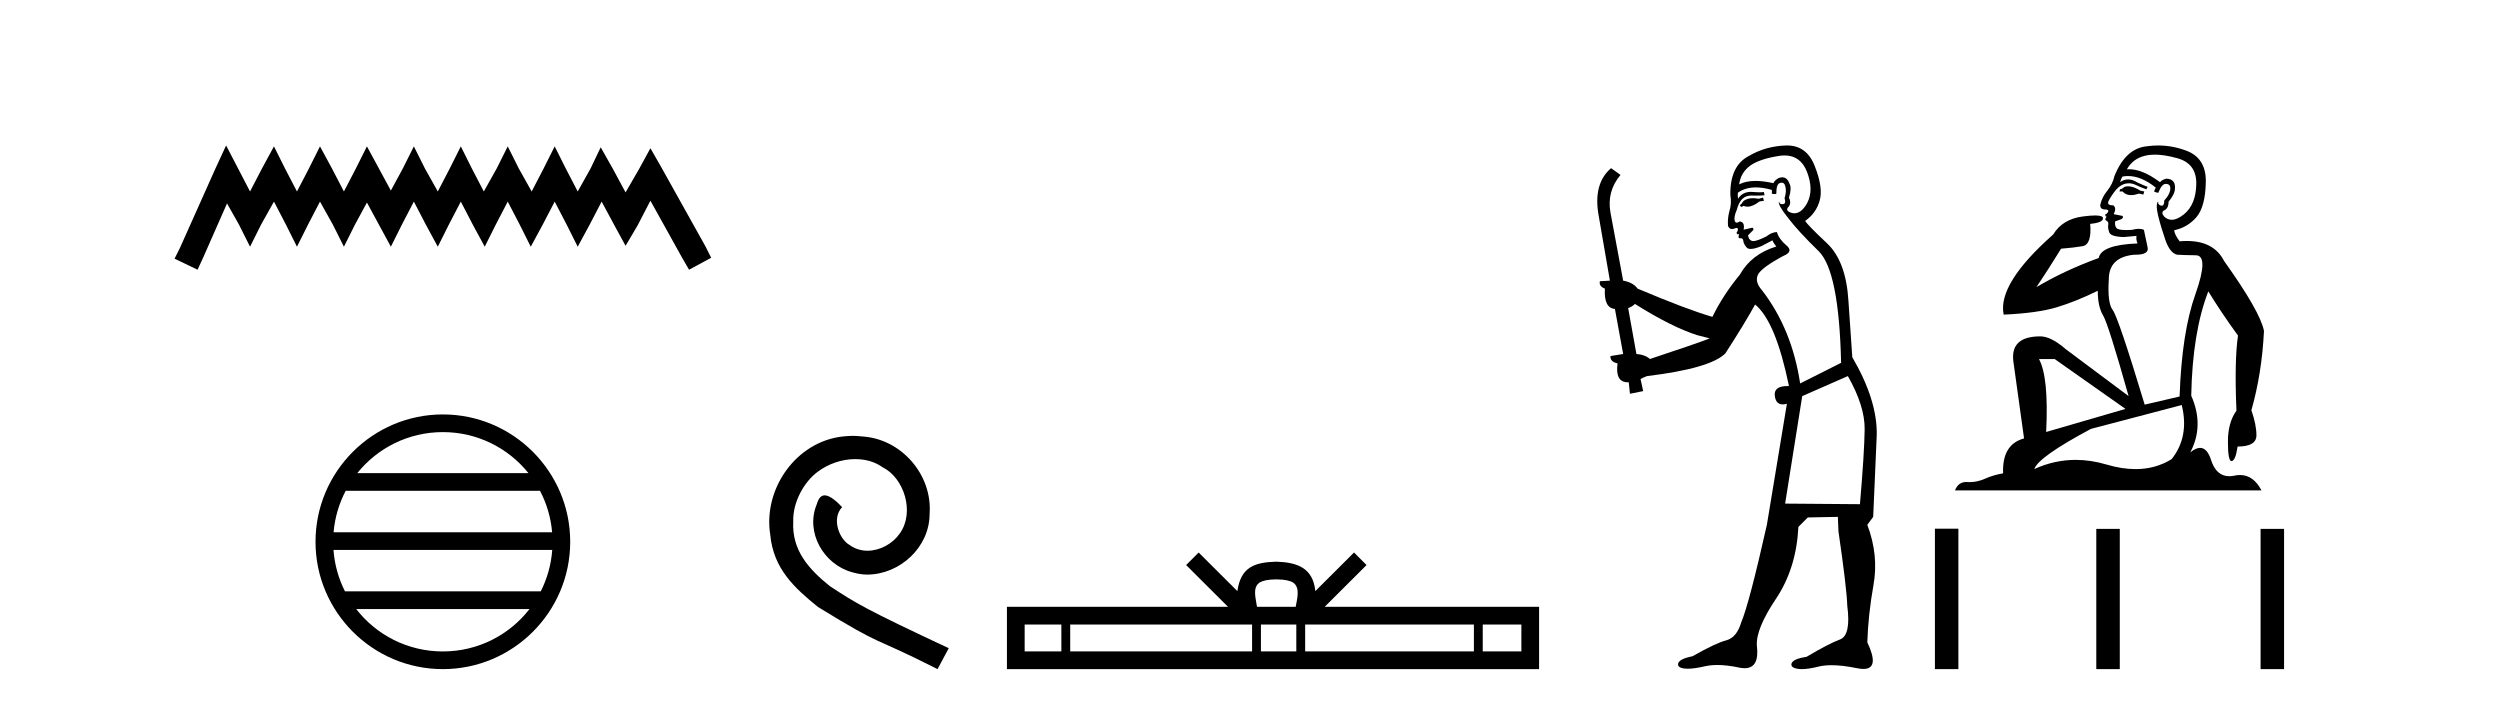 <?xml version='1.0' encoding='UTF-8' standalone='yes'?><svg xmlns='http://www.w3.org/2000/svg' xmlns:xlink='http://www.w3.org/1999/xlink' width='145.0' height='41.0' ><path d='M 13.114 8.437 L 12.473 9.825 L 10.444 14.363 L 10.124 15.003 L 11.459 15.644 L 11.779 14.95 L 13.167 11.8 L 13.861 13.028 L 14.502 14.309 L 15.142 13.028 L 15.89 11.693 L 16.584 13.028 L 17.224 14.309 L 17.865 13.028 L 18.559 11.693 L 19.306 13.028 L 19.947 14.309 L 20.588 13.028 L 21.282 11.747 L 21.976 13.028 L 22.67 14.309 L 23.31 13.028 L 24.004 11.693 L 24.698 13.028 L 25.392 14.309 L 26.033 13.028 L 26.727 11.693 L 27.421 13.028 L 28.115 14.309 L 28.755 13.028 L 29.449 11.693 L 30.143 13.028 L 30.784 14.309 L 31.478 13.028 L 32.172 11.693 L 32.866 13.028 L 33.507 14.309 L 34.201 13.028 L 34.895 11.693 L 35.642 13.081 L 36.283 14.256 L 36.977 13.081 L 37.724 11.64 L 39.593 15.003 L 39.966 15.644 L 41.248 14.95 L 40.927 14.309 L 38.365 9.718 L 37.724 8.597 L 37.084 9.771 L 36.283 11.159 L 35.535 9.771 L 34.841 8.544 L 34.254 9.771 L 33.507 11.106 L 32.813 9.771 L 32.172 8.49 L 31.531 9.771 L 30.837 11.106 L 30.09 9.771 L 29.449 8.49 L 28.809 9.771 L 28.061 11.106 L 27.367 9.771 L 26.727 8.49 L 26.086 9.771 L 25.392 11.106 L 24.645 9.771 L 24.004 8.49 L 23.364 9.771 L 22.67 11.053 L 21.976 9.771 L 21.282 8.49 L 20.641 9.771 L 19.947 11.106 L 19.253 9.771 L 18.559 8.49 L 17.918 9.771 L 17.224 11.106 L 16.53 9.771 L 15.89 8.49 L 15.196 9.771 L 14.502 11.106 L 13.808 9.771 L 13.114 8.437 Z' style='fill:#000000;stroke:none' /><path d='M 25.686 25.062 C 27.694 25.062 29.484 25.99 30.649 27.44 L 20.723 27.44 C 21.888 25.99 23.677 25.062 25.686 25.062 ZM 31.32 28.465 C 31.703 29.195 31.949 30.008 32.023 30.87 L 19.348 30.87 C 19.422 30.008 19.668 29.195 20.051 28.465 ZM 32.03 31.895 C 31.967 32.756 31.734 33.568 31.363 34.299 L 20.009 34.299 C 19.638 33.568 19.405 32.756 19.342 31.895 ZM 30.713 35.324 C 29.55 36.822 27.732 37.784 25.686 37.784 C 23.64 37.784 21.822 36.822 20.659 35.324 ZM 25.686 24.037 C 21.614 24.037 18.3 27.352 18.3 31.424 C 18.3 35.495 21.614 38.809 25.686 38.809 C 29.757 38.809 33.072 35.495 33.072 31.424 C 33.072 27.352 29.757 24.037 25.686 24.037 Z' style='fill:#000000;stroke:none' /><path d='M 49.458 25.279 C 49.27 25.279 49.083 25.297 48.895 25.314 C 46.178 25.604 44.248 28.354 44.675 31.019 C 44.863 33.001 46.093 34.111 47.443 35.205 C 51.457 37.665 50.33 36.759 54.378 38.809 L 55.027 37.596 C 50.21 35.341 49.629 34.983 48.126 33.992 C 46.896 33.001 45.922 31.908 46.008 30.251 C 45.973 29.106 46.657 27.927 47.425 27.364 C 48.04 26.902 48.826 26.629 49.595 26.629 C 50.176 26.629 50.723 26.766 51.201 27.107 C 52.414 27.705 53.08 29.687 52.192 30.934 C 51.782 31.532 51.047 31.942 50.313 31.942 C 49.954 31.942 49.595 31.839 49.288 31.617 C 48.673 31.276 48.211 30.08 48.843 29.414 C 48.553 29.106 48.143 28.73 47.835 28.73 C 47.63 28.73 47.477 28.884 47.374 29.243 C 46.691 30.883 47.784 32.745 49.424 33.189 C 49.715 33.274 50.005 33.326 50.295 33.326 C 52.175 33.326 53.917 31.754 53.917 29.807 C 54.088 27.534 52.277 25.45 50.005 25.314 C 49.834 25.297 49.646 25.279 49.458 25.279 Z' style='fill:#000000;stroke:none' /><path d='M 74.028 33.604 C 74.528 33.604 74.83 33.689 74.986 33.778 C 75.44 34.068 75.223 34.761 75.15 35.195 L 72.906 35.195 C 72.852 34.752 72.607 34.076 73.071 33.778 C 73.227 33.689 73.528 33.604 74.028 33.604 ZM 61.559 36.222 L 61.559 37.782 L 59.43 37.782 L 59.43 36.222 ZM 72.621 36.222 L 72.621 37.782 L 62.072 37.782 L 62.072 36.222 ZM 75.186 36.222 L 75.186 37.782 L 73.134 37.782 L 73.134 36.222 ZM 85.486 36.222 L 85.486 37.782 L 75.699 37.782 L 75.699 36.222 ZM 88.24 36.222 L 88.24 37.782 L 85.999 37.782 L 85.999 36.222 ZM 69.522 32.045 L 68.796 32.773 L 71.225 35.195 L 58.402 35.195 L 58.402 38.809 L 89.267 38.809 L 89.267 35.195 L 76.832 35.195 L 79.26 32.773 L 78.534 32.045 L 76.289 34.284 C 76.154 32.927 75.224 32.615 74.028 32.577 C 72.75 32.611 71.966 32.9 71.767 34.284 L 69.522 32.045 Z' style='fill:#000000;stroke:none' /><path d='M 102.257 11.461 L 102.001 11.53 Q 101.821 11.495 101.668 11.495 Q 101.514 11.495 101.386 11.53 Q 101.129 11.615 101.078 11.717 Q 101.027 11.82 100.907 11.905 L 100.993 12.008 L 101.129 11.94 Q 101.237 11.988 101.358 11.988 Q 101.661 11.988 102.052 11.683 L 102.308 11.649 L 102.257 11.461 ZM 103.505 9.016 Q 104.428 9.016 104.802 9.958 Q 105.212 11.017 104.819 11.769 Q 104.491 12.37 104.076 12.37 Q 103.972 12.37 103.863 12.332 Q 103.572 12.23 103.692 12.042 Q 103.931 11.82 103.76 11.461 Q 103.931 10.915 103.794 10.658 Q 103.657 10.283 103.373 10.283 Q 103.269 10.283 103.145 10.334 Q 102.923 10.47 102.855 10.624 Q 102.282 10.494 101.825 10.494 Q 101.26 10.494 100.873 10.693 Q 100.959 10.009 101.522 9.599 Q 102.086 9.206 103.231 9.036 Q 103.374 9.016 103.505 9.016 ZM 94.826 17.628 Q 96.944 18.96 98.431 19.438 L 99.165 19.626 Q 98.431 19.917 95.697 20.822 Q 95.407 20.566 94.912 20.532 L 94.433 17.867 Q 94.655 17.799 94.826 17.628 ZM 103.345 10.595 Q 103.489 10.595 103.538 10.778 Q 103.64 11.068 103.504 11.495 Q 103.606 11.82 103.418 11.837 Q 103.387 11.842 103.359 11.842 Q 103.208 11.842 103.179 11.683 L 103.179 11.683 Q 103.094 11.871 103.709 12.64 Q 104.307 13.426 105.485 14.57 Q 106.664 15.732 106.784 21.044 L 104.409 22.24 Q 103.931 19.08 102.189 16.825 Q 101.761 16.347 101.966 15.92 Q 102.189 15.51 103.435 14.843 Q 104.05 14.587 103.606 14.228 Q 103.179 13.87 103.06 13.46 Q 102.769 13.46 102.445 13.716 Q 101.909 13.984 101.687 13.984 Q 101.64 13.984 101.608 13.972 Q 101.42 13.904 101.386 13.648 L 101.642 13.391 Q 101.761 13.289 101.642 13.204 L 101.129 13.323 Q 101.215 12.879 100.907 12.845 Q 100.8 12.914 100.73 12.914 Q 100.645 12.914 100.617 12.811 Q 100.549 12.589 100.737 12.162 Q 100.839 11.752 101.061 11.53 Q 101.266 11.34 101.588 11.34 Q 101.614 11.34 101.642 11.342 Q 101.761 11.347 101.879 11.347 Q 102.114 11.347 102.342 11.325 L 102.308 11.137 Q 102.18 11.154 102.031 11.154 Q 101.881 11.154 101.71 11.137 Q 101.631 11.128 101.557 11.128 Q 101.058 11.128 100.805 11.53 Q 100.771 11.273 100.805 11.171 Q 101.237 10.869 101.84 10.869 Q 102.263 10.869 102.769 11.017 L 102.769 11.239 Q 102.846 11.256 102.91 11.256 Q 102.974 11.256 103.026 11.239 Q 103.026 10.693 103.213 10.624 Q 103.287 10.595 103.345 10.595 ZM 107.176 21.813 Q 108.167 23.555 108.15 24.905 Q 108.133 26.254 107.877 29.243 L 103.538 29.209 L 104.529 22.974 L 107.176 21.813 ZM 103.652 8.437 Q 103.621 8.437 103.589 8.438 Q 102.411 8.472 101.42 9.053 Q 100.327 9.633 100.361 11.325 Q 100.446 11.786 100.31 12.23 Q 100.19 12.657 100.224 13.101 Q 100.297 13.284 100.458 13.284 Q 100.522 13.284 100.6 13.255 Q 100.68 13.22 100.727 13.22 Q 100.843 13.22 100.771 13.426 Q 100.702 13.46 100.737 13.545 Q 100.759 13.591 100.812 13.591 Q 100.839 13.591 100.873 13.579 L 100.873 13.579 Q 100.777 13.82 100.921 13.82 Q 100.931 13.82 100.942 13.819 Q 100.956 13.817 100.968 13.817 Q 101.097 13.817 101.112 13.972 Q 101.129 14.16 101.317 14.365 Q 101.391 14.439 101.541 14.439 Q 101.774 14.439 102.189 14.263 L 102.803 13.938 Q 102.855 14.092 103.026 14.297 Q 101.574 14.741 100.907 15.937 Q 99.934 17.115 99.319 18.379 Q 97.85 17.952 94.98 16.74 Q 94.724 16.381 94.143 16.278 L 93.408 12.332 Q 93.186 11.102 93.989 10.146 L 93.443 9.753 Q 92.384 10.658 92.725 12.52 L 93.374 16.278 L 92.793 16.312 Q 92.725 16.603 93.084 16.74 Q 93.016 17.867 93.665 17.918 L 94.143 20.532 Q 93.767 20.6 93.408 20.651 Q 93.374 20.976 93.818 21.078 Q 93.669 22.173 94.421 22.173 Q 94.444 22.173 94.468 22.172 L 94.536 22.838 L 95.305 22.684 L 95.151 21.984 Q 95.339 21.881 95.527 21.813 Q 99.199 21.369 100.07 20.498 Q 101.249 18.67 101.796 17.662 Q 102.991 18.636 103.76 22.394 Q 103.712 22.392 103.667 22.392 Q 102.859 22.392 102.94 22.974 Q 103.007 23.456 103.398 23.456 Q 103.507 23.456 103.64 23.419 L 103.64 23.419 L 102.479 30.439 Q 101.454 35 100.993 36.093 Q 100.737 36.964 100.139 37.135 Q 99.524 37.289 98.174 38.058 Q 97.423 38.211 97.337 38.468 Q 97.269 38.724 97.696 38.775 Q 97.784 38.786 97.89 38.786 Q 98.278 38.786 98.909 38.639 Q 99.23 38.57 99.611 38.57 Q 100.183 38.57 100.89 38.724 Q 101.053 38.756 101.19 38.756 Q 102.06 38.756 101.898 37.443 Q 101.83 36.486 103.008 34.727 Q 104.187 32.967 104.307 30.559 L 104.853 30.012 L 106.596 29.978 L 106.63 30.815 Q 107.108 34.095 107.142 35.137 Q 107.364 36.828 106.732 37.084 Q 106.083 37.323 104.785 38.092 Q 104.016 38.211 103.914 38.468 Q 103.828 38.724 104.273 38.792 Q 104.379 38.809 104.51 38.809 Q 104.9 38.809 105.502 38.656 Q 105.818 38.582 106.228 38.582 Q 106.862 38.582 107.723 38.758 Q 107.923 38.799 108.078 38.799 Q 109.039 38.799 108.304 37.255 Q 108.355 35.649 108.663 33.924 Q 108.97 32.199 108.304 30.439 L 108.645 29.978 L 108.85 25.263 Q 108.902 23.231 107.433 20.72 Q 107.364 19.797 107.211 17.474 Q 107.074 15.134 105.947 14.092 Q 104.819 13.033 104.7 12.811 Q 105.332 12.367 105.537 11.649 Q 105.759 10.915 105.263 9.651 Q 104.798 8.437 103.652 8.437 Z' style='fill:#000000;stroke:none' /><path d='M 123.423 10.807 Q 123.256 10.807 123.177 10.869 Q 123.087 10.959 122.964 10.981 L 122.93 11.105 L 123.11 11.105 Q 123.288 11.317 123.603 11.317 Q 123.806 11.317 124.066 11.229 L 124.314 11.285 L 124.37 11.105 L 124.145 11.06 Q 123.774 10.835 123.526 10.812 Q 123.471 10.807 123.423 10.807 ZM 124.977 8.969 Q 125.53 8.969 126.26 9.17 Q 127.407 9.474 127.385 10.677 Q 127.362 11.87 126.665 12.433 Q 126.274 12.747 125.96 12.747 Q 125.722 12.747 125.529 12.568 Q 125.337 12.365 125.484 12.219 Q 125.776 12.118 125.776 11.701 Q 126.147 11.251 126.147 10.936 Q 126.192 10.385 125.652 10.362 Q 125.405 10.419 125.281 10.565 Q 124.265 9.816 123.501 9.816 Q 123.428 9.816 123.357 9.822 L 123.357 9.822 Q 123.706 9.204 124.404 9.035 Q 124.661 8.969 124.977 8.969 ZM 123.427 10.21 Q 124.196 10.21 125.034 10.88 L 124.932 11.105 Q 125.09 11.184 125.18 11.184 Q 125.382 10.666 125.607 10.666 Q 125.9 10.666 125.877 10.959 Q 125.855 11.285 125.529 11.623 Q 125.529 11.931 125.379 11.931 Q 125.359 11.931 125.337 11.926 Q 125.135 11.87 125.18 11.679 L 125.18 11.679 Q 125.011 11.825 125.169 12.5 Q 125.337 13.186 125.596 13.929 Q 125.855 14.671 126.271 14.773 Q 126.597 14.795 127.362 14.806 Q 128.127 14.818 127.34 17.045 Q 126.541 19.273 126.417 22.997 L 124.392 23.469 Q 122.862 18.406 122.536 17.979 Q 122.221 17.563 122.311 16.201 Q 122.311 14.919 123.774 14.773 Q 123.816 14.774 123.856 14.774 Q 124.658 14.774 124.561 14.345 Q 124.471 13.906 124.347 13.333 Q 124.224 13.271 124.049 13.271 Q 123.875 13.271 123.65 13.333 Q 123.47 13.343 123.325 13.343 Q 122.856 13.343 122.761 13.231 Q 122.637 13.085 122.682 12.838 L 123.031 12.714 Q 123.177 12.635 123.11 12.523 L 122.592 12.421 Q 122.784 12.05 122.559 11.904 Q 122.526 11.906 122.497 11.906 Q 122.266 11.906 122.266 11.746 Q 122.311 11.578 122.592 11.184 Q 122.862 10.79 123.189 10.677 Q 123.329 10.631 123.47 10.631 Q 123.667 10.631 123.864 10.722 Q 124.19 10.88 124.494 10.981 L 124.561 10.835 Q 124.291 10.734 123.976 10.587 Q 123.691 10.407 123.43 10.407 Q 123.187 10.407 122.964 10.565 Q 123.031 10.34 123.11 10.239 Q 123.267 10.21 123.427 10.21 ZM 119.172 20.825 L 123.279 23.717 L 118.677 25.055 Q 118.835 21.883 118.261 20.825 ZM 126.541 23.492 Q 126.991 25.325 125.956 26.63 Q 125.022 27.208 123.86 27.208 Q 123.075 27.208 122.187 26.945 Q 121.272 26.673 120.39 26.673 Q 119.158 26.673 117.991 27.204 Q 118.216 26.507 121.276 24.875 L 126.541 23.492 ZM 125.174 8.437 Q 124.847 8.437 124.516 8.484 Q 123.279 8.607 122.637 10.216 Q 122.536 10.666 122.232 11.049 Q 121.917 11.431 121.816 11.87 Q 121.794 12.151 122.109 12.151 Q 122.412 12.151 122.187 12.399 Q 122.097 12.399 122.109 12.478 Q 122.12 12.568 122.187 12.568 Q 122.041 12.736 122.176 12.804 Q 122.311 12.86 122.277 13.04 Q 122.244 13.209 122.334 13.468 Q 122.412 13.726 123.177 13.749 L 123.92 13.681 L 123.92 13.681 Q 123.875 13.873 123.976 14.12 Q 121.872 14.199 121.726 14.964 Q 119.746 15.684 118.115 16.651 Q 118.801 15.628 119.543 14.424 Q 120.263 14.368 120.792 14.278 Q 121.332 14.176 121.231 12.984 Q 121.974 12.916 121.974 12.658 Q 121.974 12.497 121.517 12.497 Q 121.239 12.497 120.792 12.556 Q 119.622 12.714 119.082 13.603 Q 115.842 16.471 116.213 18.249 Q 118.182 18.159 119.296 17.821 Q 120.41 17.484 121.67 16.865 Q 121.67 17.788 121.985 18.305 Q 122.289 18.823 123.459 22.974 L 119.813 20.251 Q 118.958 19.509 118.34 19.509 Q 116.585 19.509 116.776 20.971 L 117.395 25.427 Q 116.112 25.775 116.18 27.452 Q 115.595 27.553 115.1 27.778 Q 114.672 27.963 114.236 27.963 Q 114.167 27.963 114.098 27.958 Q 114.067 27.956 114.037 27.956 Q 113.58 27.956 113.39 28.442 L 131.165 28.442 Q 130.696 27.551 129.923 27.551 Q 129.768 27.551 129.601 27.587 Q 129.441 27.621 129.298 27.621 Q 128.542 27.621 128.24 26.675 Q 128.016 25.977 127.606 25.977 Q 127.356 25.977 127.036 26.237 Q 127.857 24.684 127.092 22.952 Q 127.16 19.273 128.082 16.899 Q 128.814 18.103 129.804 19.464 Q 129.59 20.926 129.714 23.818 Q 129.219 24.504 129.219 25.618 Q 129.219 26.743 129.428 26.743 Q 129.43 26.743 129.432 26.743 Q 129.657 26.732 129.781 25.899 Q 130.873 25.899 130.873 25.247 Q 130.873 24.628 130.58 23.795 Q 131.188 21.669 131.311 19.194 Q 131.098 18.08 128.994 15.133 Q 128.406 13.977 126.839 13.977 Q 126.636 13.977 126.417 13.996 Q 126.125 13.603 126.102 13.355 Q 126.89 13.186 127.396 12.59 Q 127.902 11.994 127.936 10.599 Q 127.981 9.204 126.845 8.754 Q 126.024 8.437 125.174 8.437 Z' style='fill:#000000;stroke:none' /><path d='M 112.225 30.664 L 112.225 38.809 L 113.586 38.809 L 113.586 30.664 ZM 121.585 30.675 L 121.585 38.809 L 122.947 38.809 L 122.947 30.675 ZM 131.114 30.675 L 131.114 38.809 L 132.476 38.809 L 132.476 30.675 Z' style='fill:#000000;stroke:none' /></svg>